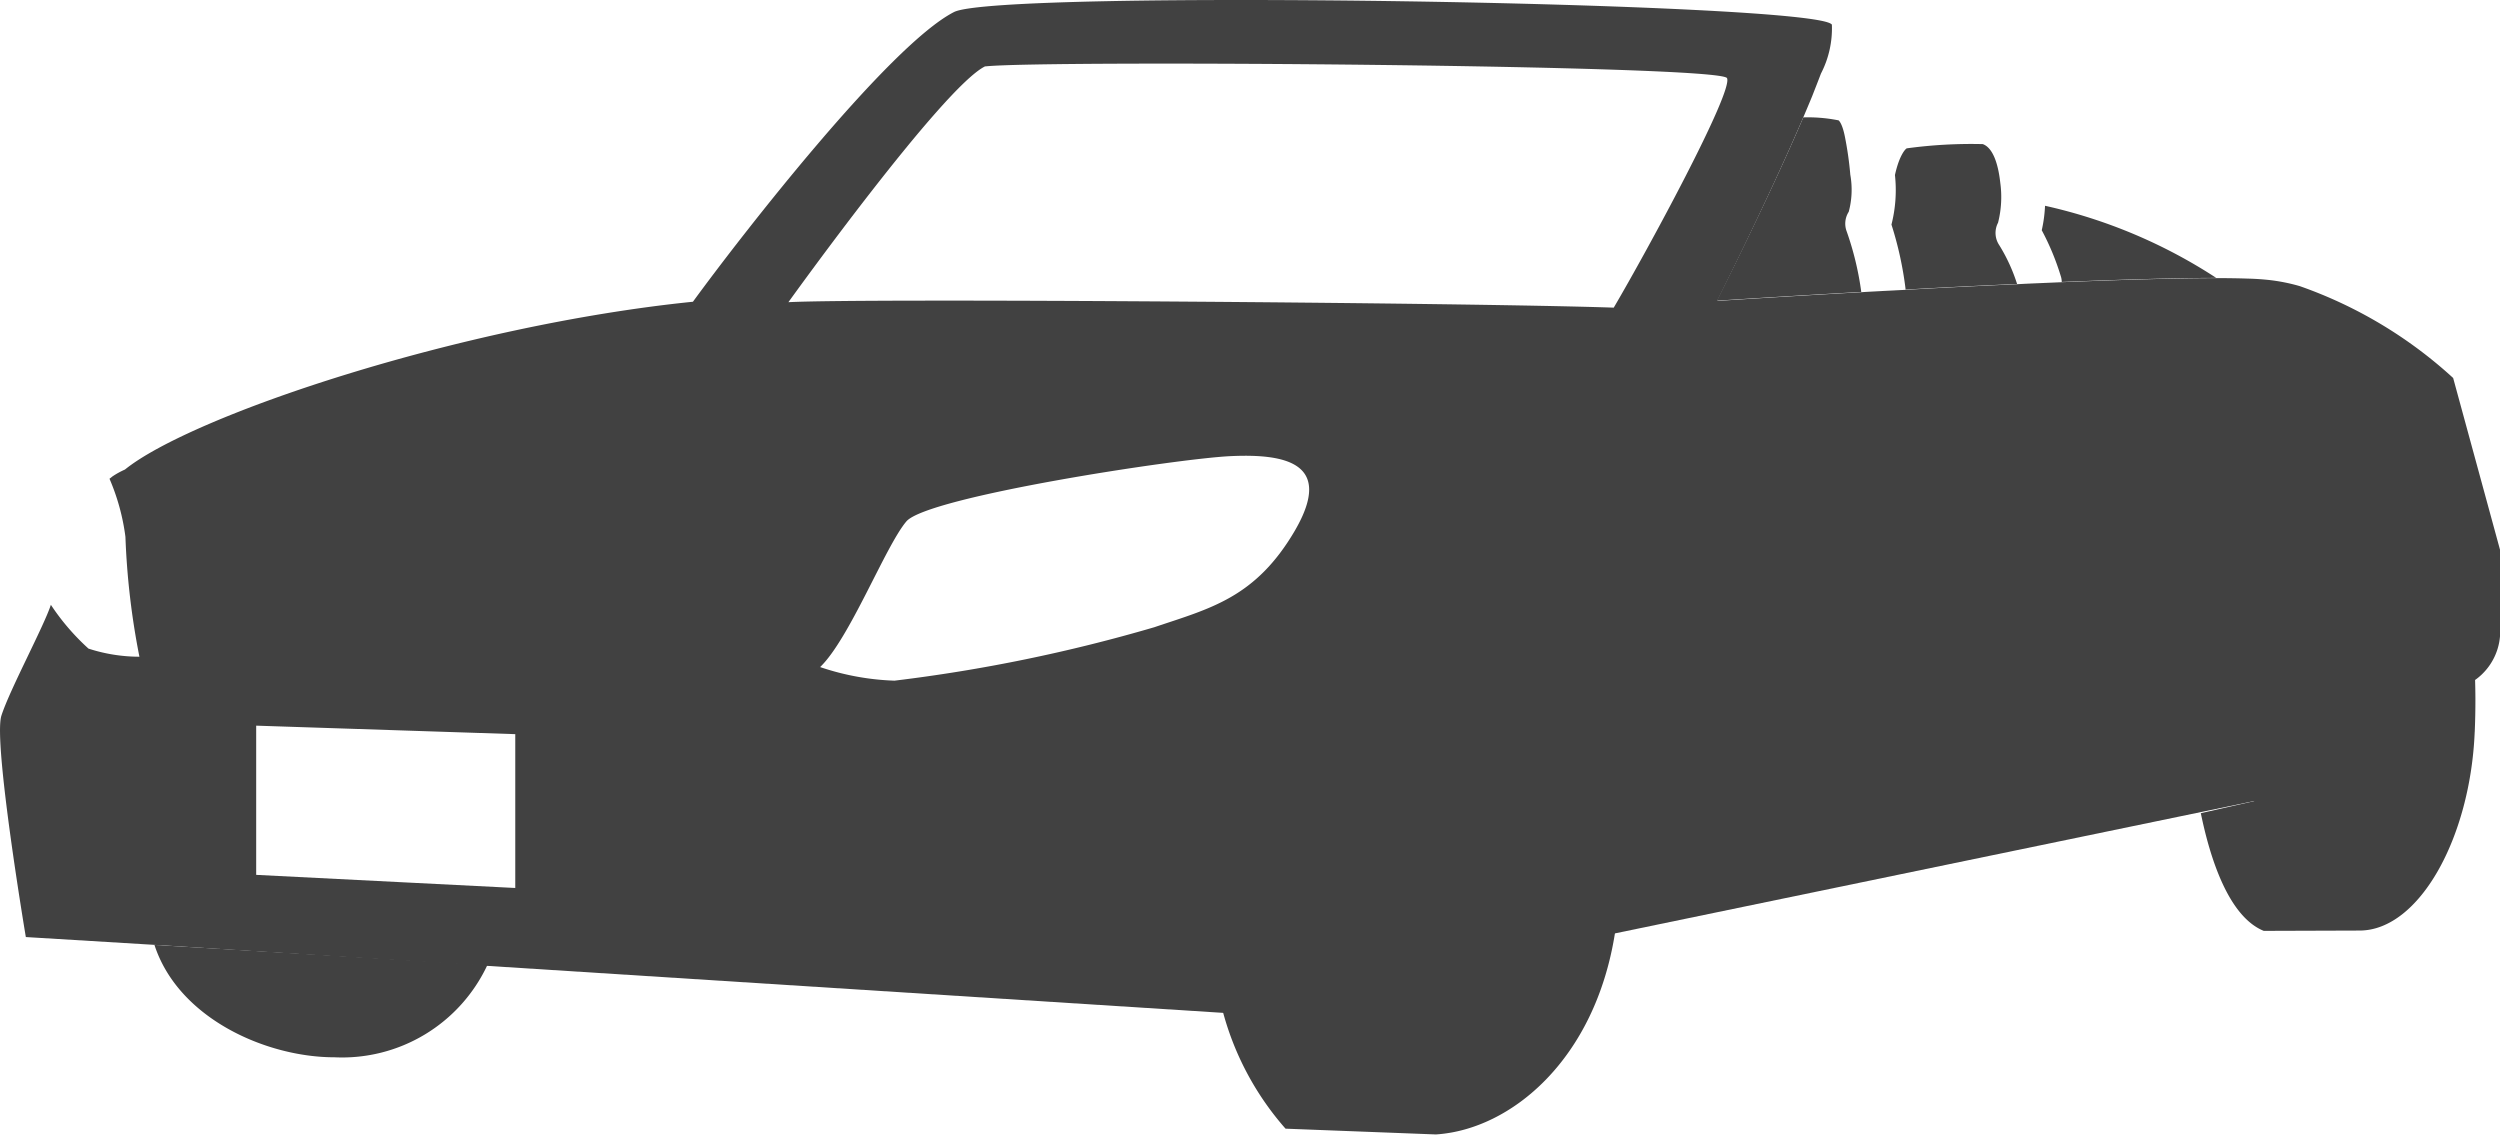<svg xmlns="http://www.w3.org/2000/svg" width="71.511" height="32.455" viewBox="0 0 71.511 32.455"><defs><clipPath id="a"><path class="a" d="M0 0h71.511v32.455H0z"/></clipPath><style>.a{fill:#414141}</style></defs><g clip-path="url(#a)"><path class="a" d="M13.943 27.601a4.588 4.588 0 01-4.38 2.642c-1.931 0-4.457-1.1-5.145-3.214zm32.351-1.788c-.022.3-.058.6-.1.885-.572 3.611-2.972 5.614-5.122 5.752l-4.3-.165a8.31 8.31 0 01-1.815-3.433l1.622-.237c-.577-3.982.849-12 6.047-11.764 3.763.17 3.848 5.439 3.674 8.957m24.487-4.866c-.125 3.03-1.591 5.672-3.29 5.676l-2.744.009c-1.01-.411-1.538-2.087-1.8-3.366l1.524-.344s-.147-8.537 3.388-8.778c2.816-.192 3.026 4.452 2.923 6.8"/><path class="a" d="M70.171 10.812a12.732 12.732 0 00-4.389-2.628A5.26 5.26 0 0064.816 8a7.304 7.304 0 00-.527-.031 25.797 25.797 0 00-.889-.013c-1.158 0-2.735.049-4.42.116l-.63.027c-.215.009-.434.018-.653.031-1.077.049-2.163.1-3.187.161-.215.009-.42.022-.626.031-.215.013-.429.022-.635.036-2.364.134-4.13.25-4.13.25s1.481-2.949 2.463-5.251c.089-.21.174-.411.255-.608.089-.228.174-.442.25-.644A2.81 2.81 0 0052.4.706C52.029.063 28.577-.313 27.29.344c-1.841.939-6.043 6.333-7.469 8.287-6.633.675-14.325 3.249-16.247 4.8a2.338 2.338 0 00-.362.2.982.982 0 01-.08.063 6.193 6.193 0 01.456 1.663 21.625 21.625 0 00.4 3.428 4.717 4.717 0 01-1.457-.232A6.582 6.582 0 011.455 17.3c-.192.6-1.188 2.451-1.416 3.175-.237.755.7 6.329.7 6.329l3.678.223 9.5.6 21.065 1.345 2.136.134 9.073-2.406 18.285-3.786 6.32-3.468h.009a1.707 1.707 0 00.706-1.533v-2.189zM28.183 1.9c1.6-.183 21.029-.045 21.217.335S47.125 7.16 46.16 8.8c-3.969-.139-21.423-.273-23.608-.156 0 0 4.429-6.172 5.632-6.749m8.863 13.27c-1.131 1.94-2.427 2.235-4.027 2.776a45.992 45.992 0 01-7.433 1.529 7.362 7.362 0 01-2.128-.389c.845-.813 1.868-3.459 2.467-4.166s7.764-1.8 9.283-1.868 2.963.174 1.837 2.119M7.328 20.757l7.411.243v4.4l-7.411-.375z"/><path class="a" d="M53.24 8.351c-2.364.134-4.13.25-4.13.25s1.488-2.941 2.472-5.243a4.448 4.448 0 011.01.085s.1.067.178.456a9.824 9.824 0 01.157 1.1 2.437 2.437 0 01-.045 1.059.628.628 0 00-.058.563 8.68 8.68 0 01.416 1.725m4.451-.223c-1.077.049-2.163.1-3.187.161a.15.15 0 000-.045 10 10 0 00-.4-1.815 4.005 4.005 0 00.1-1.417c.121-.559.3-.751.34-.764a13.672 13.672 0 012.172-.121c.322.116.451.657.5 1.1a3 3 0 01-.063 1.149.628.628 0 00.036.644 4.945 4.945 0 01.51 1.113m5.696-.179c-1.158 0-2.735.049-4.42.116a.533.533 0 00-.027-.165 7.238 7.238 0 00-.545-1.314 3.964 3.964 0 00.094-.7 14.87 14.87 0 014.9 2.065"/></g></svg>